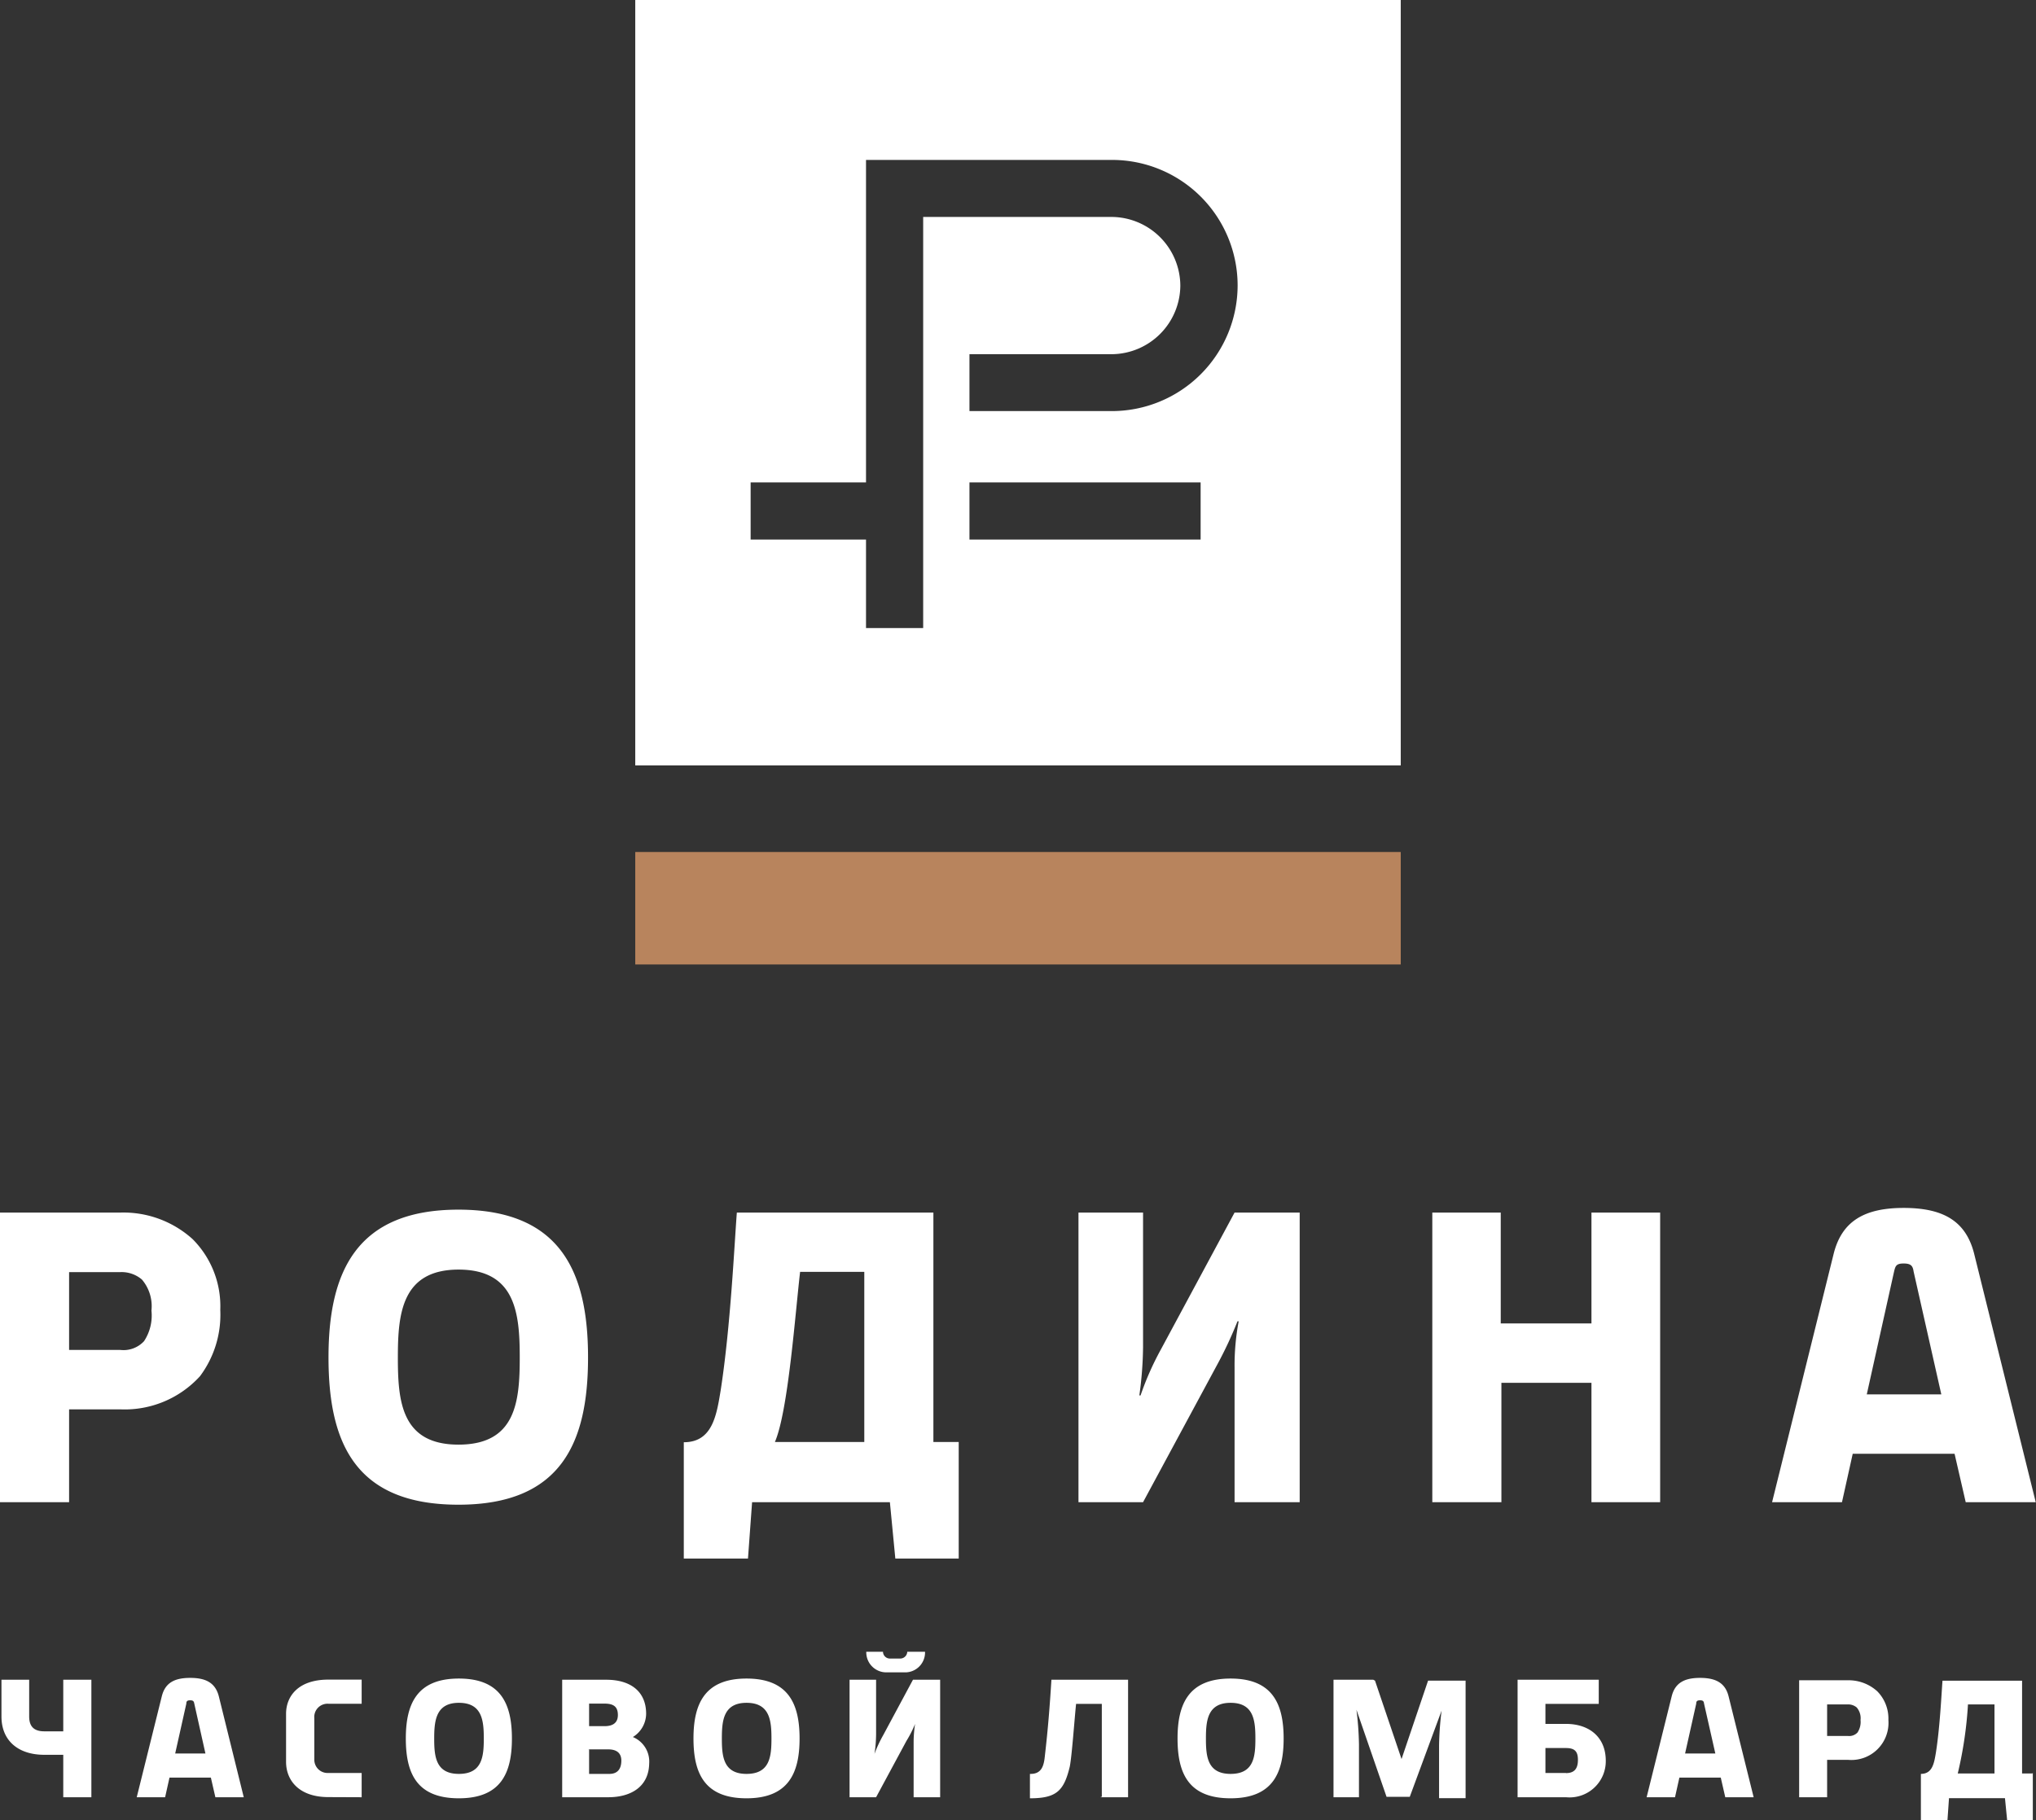 <svg xmlns="http://www.w3.org/2000/svg" viewBox="0 0 153.52 137.25"><rect x="0" y="0" width="153.52" height="137.25" fill="#333333" stroke="none"/><defs><style>.cls-1,.cls-3{fill:#fff;}.cls-1,.cls-2{fill-rule:evenodd;}.cls-2{fill:#b8845d;}</style></defs><g id="Слой_2" data-name="Слой 2"><g id="Слой_1-2" data-name="Слой 1"><path class="cls-1" d="M47.9,0h57.72V57.72H47.9V0ZM73.1,36.38H90.53v4.31H73.1V36.38Zm-16.5,0h8.7V12.06H83.86a9.47,9.47,0,0,1,9.46,9.47h0A9.49,9.49,0,0,1,83.85,31H73.1V26.71H83.85A5.21,5.21,0,0,0,89,21.54h0a5.21,5.21,0,0,0-5.17-5.18H69.61v31H65.3V40.69H56.6V36.38Z"/><polygon class="cls-2" points="47.9 72.73 105.62 72.73 105.62 64.25 47.9 64.25 47.9 72.73 47.9 72.73"/><path class="cls-3" d="M0,113.28H5.21v-7H9.08a7.68,7.68,0,0,0,6-2.5,7.74,7.74,0,0,0,1.53-5,7.16,7.16,0,0,0-2.09-5.34,7.78,7.78,0,0,0-5.43-2H0v21.84ZM5.21,95.93H9.08a2.36,2.36,0,0,1,1.62.56,3.09,3.09,0,0,1,.72,2.34,3.51,3.51,0,0,1-.56,2.31,2.11,2.11,0,0,1-1.78.66H5.21V95.93Zm39.13,6.43c0-6.43-2.06-11.14-9.77-11.14s-9.8,4.71-9.8,11.14,2,11.11,9.8,11.11,9.77-4.75,9.77-11.11Zm-9.77-6.62c4.3,0,4.62,3.28,4.62,6.62s-.29,6.58-4.62,6.58S30,105.63,30,102.36s.28-6.62,4.59-6.62Zm37.72,13H70.38V91.44H55.56c-.19,2.43-.47,8.58-1.22,13.41-.31,1.88-.62,3.91-2.78,3.91v8.77H56.4l.31-4.25H67.1l.41,4.25h4.78v-8.77Zm-7.12,0H58.43c1-2.31,1.53-9.65,1.9-12.83h4.84v12.83ZM98,91.44H93.09l-5.56,10.33A22,22,0,0,0,86,105.23h-.09a28.16,28.16,0,0,0,.28-3.65V91.44H81.32v21.84h4.87l5.65-10.48a29.79,29.79,0,0,0,1.47-3.16h.09a18,18,0,0,0-.31,3.5v10.14H98V91.44Zm15.15,0H108v21.84h5.21v-9H120v9h5.18V91.44H120V99.8h-6.84V91.44Zm25.74,21.84.81-3.65h7.68l.84,3.65h5.28l-4.65-18.76c-.63-2.46-2.35-3.43-5.31-3.43s-4.65,1-5.27,3.43l-4.65,18.76Zm4.65-18c.56,0,.69.19.75.6l2.09,9.27h-5.62l2.06-9.27c.1-.41.16-.6.72-.6Z"/><path class="cls-3" d="M6.89,135.53v-8.86H4.77v3.89H3.34c-.83,0-1.14-.42-1.14-1.12v-2.77H.11v2.77c0,1.84,1.28,2.89,3.23,2.89H4.77v3.2Zm5.56,0,.33-1.48H15.9l.34,1.48h2.14l-1.88-7.61c-.26-1-.95-1.39-2.16-1.39s-1.89.39-2.14,1.39l-1.89,7.61Zm1.89-7.31c.23,0,.28.08.31.25l.84,3.76H13.21l.84-3.76c0-.17.06-.25.29-.25Zm12.93,7.31V133.7H24.76a1,1,0,0,1-1.06-1v-3.13a1,1,0,0,1,1.06-1.09h2.51v-1.82H24.76c-2.28,0-3.19,1.26-3.19,2.58v3.62c0,1.42,1,2.66,3.19,2.66ZM38.6,131.1c0-2.61-.84-4.52-4-4.52s-4,1.91-4,4.52.81,4.51,4,4.51,4-1.93,4-4.51Zm-4-2.69c1.75,0,1.88,1.33,1.88,2.69s-.12,2.67-1.88,2.67-1.86-1.34-1.86-2.67.12-2.69,1.86-2.69Zm7.76,7.12h3.5c1.75,0,3.06-.82,3.09-2.54a2,2,0,0,0-1.23-2,2.08,2.08,0,0,0,1-1.75c0-1.74-1.24-2.57-3-2.57H42.39v8.86Zm2-3.61h1.49c.7,0,1,.32,1,.85s-.21,1-.9,1H44.42v-1.83Zm1.23-3.45c.68,0,1,.24,1,.86s-.42.84-1,.84H44.42v-1.7Zm14.7,2.63c0-2.61-.84-4.52-4-4.52s-4,1.91-4,4.52.82,4.51,4,4.51,4-1.93,4-4.51Zm-4-2.69c1.75,0,1.88,1.33,1.88,2.69s-.12,2.67-1.88,2.67-1.86-1.34-1.86-2.67.11-2.69,1.86-2.69Zm10.77-3.34a.52.52,0,0,1-.48-.51H65.32a1.51,1.51,0,0,0,1.61,1.55h1.21a1.5,1.5,0,0,0,1.61-1.55H68.41a.53.53,0,0,1-.5.51Zm3.78,1.6h-2l-2.25,4.19a9.41,9.41,0,0,0-.65,1.4h0a10.55,10.55,0,0,0,.12-1.48v-4.11h-2v8.86h2l2.29-4.25A8.47,8.47,0,0,0,69,130h0a9.09,9.09,0,0,0-.11,1.42v4.11h2v-8.86Zm12.13,8.86h2.09v-8.86H79.28c-.12,1.92-.25,3.63-.49,5.71-.07.7-.2,1.42-1.13,1.39v1.84c2,0,2.56-.56,3-2.37.16-.75.36-3.62.48-4.75h1.94v7Zm13.82-4.43c0-2.61-.84-4.52-4-4.52s-4,1.91-4,4.52.81,4.51,4,4.51,4-1.93,4-4.51Zm-4-2.69c1.74,0,1.87,1.33,1.87,2.69s-.11,2.67-1.87,2.67-1.86-1.34-1.86-2.67.11-2.69,1.86-2.69Zm10.76-1.74h-3v8.86h1.92v-4a23.71,23.71,0,0,0-.19-2.6h0l2.27,6.57h1.75L108.7,129h0a23.71,23.71,0,0,0-.19,2.6v4h2v-8.86h-2.83l-2,5.91-2-5.91Zm17,1.82v-1.82h-6.12v8.86h3.65a2.73,2.73,0,0,0,3-2.75c0-1.77-1.23-2.78-3-2.78h-1.55v-1.51Zm-2.47,5.21h-1.55v-1.88h1.55c.68,0,.9.28.9.89s-.22,1-.9,1Zm8.22,1.83.33-1.48h3.12l.34,1.48h2.14l-1.89-7.61c-.25-1-.95-1.39-2.15-1.39s-1.89.39-2.14,1.39l-1.89,7.61Zm1.89-7.31c.23,0,.28.08.3.25l.85,3.76h-2.28l.84-3.76c0-.17.06-.25.29-.25Zm7.47,7.31h2.11v-2.82h1.57a2.8,2.8,0,0,0,3.05-3,2.93,2.93,0,0,0-.84-2.17,3.21,3.21,0,0,0-2.21-.83h-3.68v8.86Zm2.11-7h1.57a1,1,0,0,1,.66.23,1.24,1.24,0,0,1,.29.95,1.44,1.44,0,0,1-.23.94.86.86,0,0,1-.72.26h-1.57v-2.38Zm15.47,5.21h-.77v-7h-6c-.08,1-.19,3.48-.5,5.44-.13.76-.25,1.59-1.13,1.59v3.55h2l.12-1.72h4.22l.17,1.72h1.93V133.7Zm-2.88,0h-2.74a30,30,0,0,0,.77-5.21h2v5.21Z"/></g></g></svg>